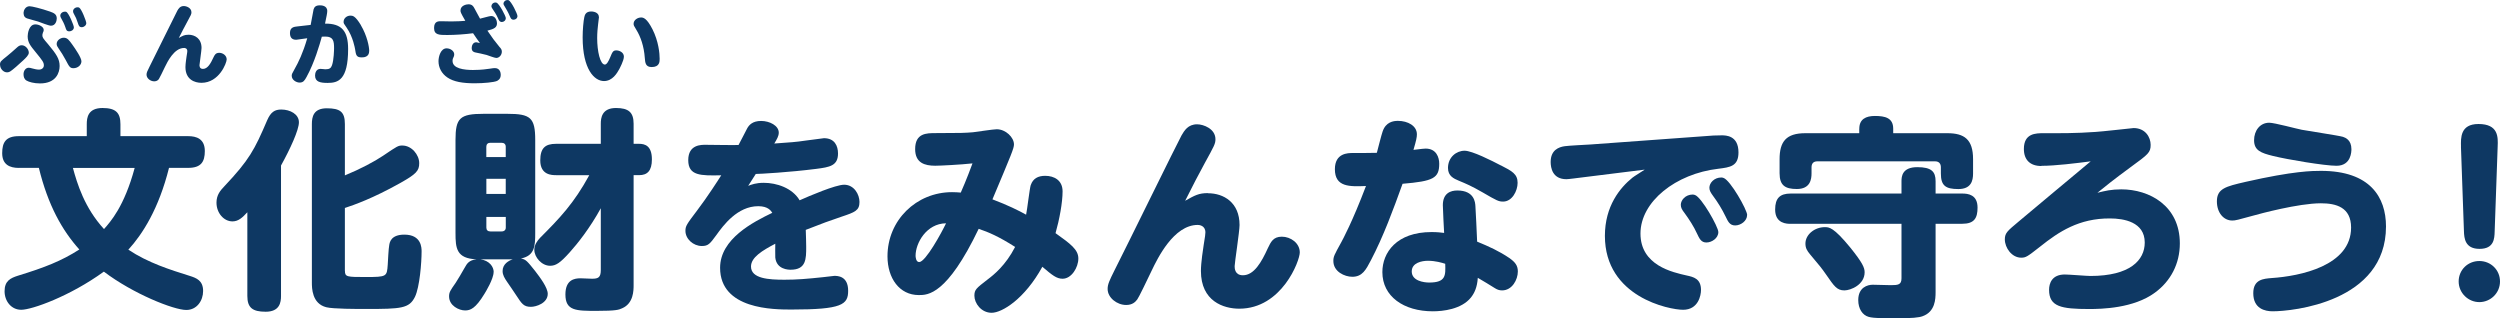 <?xml version="1.0" encoding="UTF-8"?><svg id="b" xmlns="http://www.w3.org/2000/svg" width="524.97" height="66.84" viewBox="0 0 524.97 66.84"><g id="c"><path d="M0,13.59c0-.65.17-.76,1.53-1.85.47-.37,1.27-1.08,2.13-1.85.19-.17.48-.39.9-.39.78,0,1.49.82,1.49,1.57,0,.5-.62,1.08-1.17,1.6-.99.93-2.13,1.92-2.63,2.26-.28.19-.5.26-.8.26-.73,0-1.44-.76-1.44-1.6ZM6.21,1.31c.47,0,2.42.47,4.29,1.12.84.3,1.42.58,1.42,1.44,0,.47-.24,1.53-1.23,1.53-.45,0-2.33-.75-2.7-.88-.37-.11-1.98-.54-2.29-.65-.75-.26-.75-.88-.75-1.25.02-.41.37-1.31,1.27-1.31ZM6.06,14.23c.22,0,.35.04.67.13.41.11.99.26,1.44.26.67,0,1.04-.43,1.04-.88,0-.65-.26-.99-1.72-2.78-1.1-1.34-1.68-2.05-1.68-3.34,0-.48.22-2.5,1.62-2.5.71,0,1.75.48,1.75,1.16,0,.21-.02.26-.17.58-.11.28-.11.5-.11.54,0,.47.11.62,1.21,1.9,1.73,2.07,2.41,3.08,2.41,4.57,0,1.32-.69,3.65-4.12,3.65-1.25,0-2.33-.3-2.83-.6s-.63-.82-.63-1.34c0-.67.41-1.36,1.12-1.36ZM13.82,12.64c-.58-1.08-.91-1.57-1.51-2.46-.24-.34-.41-.62-.41-.95,0-.76.8-1.31,1.49-1.31.75,0,1.1.48,1.79,1.44s1.92,2.78,1.92,3.51c0,.78-.75,1.45-1.68,1.45-.71,0-.88-.3-1.6-1.68ZM15.51,5.74c0,.52-.5.84-.95.84-.56,0-.65-.28-.82-.82-.28-.82-.5-1.21-.93-2-.06-.11-.15-.26-.15-.47,0-.45.43-.84.97-.84.11,0,.21,0,.28.04.54.24,1.6,2.85,1.6,3.24ZM18.12,4.85c0,.47-.47.86-.95.86-.54,0-.65-.35-.82-.88-.3-.91-.41-1.16-.88-2.01-.06-.11-.13-.24-.13-.47,0-.43.43-.82.95-.82.13,0,.22.02.32.06.5.24,1.51,2.87,1.51,3.26Z" fill="#0e3863" stroke-width="0"/><path d="M39.56,7.29c1.36,0,2.76.8,2.76,2.78,0,.56-.43,3.32-.43,3.6,0,.17,0,.8.73.8.97,0,1.62-1.14,2.18-2.37.26-.54.47-1.01,1.23-1.01s1.57.56,1.57,1.38c0,.73-1.57,4.92-5.3,4.92-1.38,0-3.36-.65-3.36-3.3,0-.76.21-2.01.24-2.27.13-.82.15-.91.15-1.1,0-.62-.56-.65-.67-.65-2.11,0-3.52,2.95-4.03,3.99-.41.86-1.16,2.41-1.27,2.54-.17.22-.43.48-.97.48-.8,0-1.62-.63-1.62-1.4,0-.41.15-.73.6-1.62.95-1.86,5.56-11.26,5.87-11.82.24-.41.56-.97,1.36-.97.56,0,1.6.39,1.6,1.31,0,.39-.09.56-.93,2.09-.37.67-1.21,2.27-1.72,3.3.86-.48,1.19-.67,2-.67Z" fill="#0e3863" stroke-width="0"/><path d="M65.23,5.26c.11-.52.6-3.23.62-3.3.17-.5.45-.84,1.32-.84.24,0,1.55,0,1.55,1.19,0,.43-.15,1.12-.47,2.65,3.51-.04,4.85,1.57,4.85,5.33,0,6.54-2.13,7.12-4.29,7.12-1.55,0-2.65-.21-2.65-1.55,0-.47.19-1.4,1.14-1.4.17,0,.9.09,1.04.09.88,0,1.16-.26,1.38-.86.39-1.12.43-3.26.43-3.6,0-1.47-.17-2.41-1.81-2.41-.32,0-.63.02-.76.02-.41,1.51-1.55,5.5-3.24,8.52-.37.65-.63,1.12-1.42,1.12-.71,0-1.66-.56-1.66-1.42,0-.35.04-.41.65-1.51.73-1.29,1.7-3.23,2.61-6.38-.24.04-2.26.32-2.31.32-.99,0-1.32-.56-1.32-1.44,0-1.19.88-1.29,1.55-1.36l2.8-.32ZM75.78,5.3c1.31,2.2,1.75,4.53,1.75,5.39,0,1.36-1.21,1.36-1.62,1.36-1.1,0-1.17-.56-1.34-1.68-.04-.22-.41-2.57-1.77-4.55-.6-.84-.65-.93-.65-1.23,0-.73.65-1.31,1.44-1.31.47,0,1.01.04,2.2,2.01Z" fill="#0e3863" stroke-width="0"/><path d="M104.97,9.94c.24.28.41.5.41.91,0,.71-.56,1.32-1.17,1.32-.34,0-1.73-.54-2.03-.63-.65-.19-1.75-.39-2.42-.54-.21-.06-.71-.17-.71-.93,0-.47.26-1.19.93-1.19.06,0,.13,0,.8.17-.62-.84-.88-1.25-1.44-2.07-1.64.22-3.75.37-5.43.37s-2.76,0-2.76-1.47.97-1.42,1.49-1.42c.34,0,1.85.04,2.14.04,1.36,0,2.26-.07,2.93-.13-1.01-1.75-1.01-1.85-1.01-2.18,0-.99,1.16-1.29,1.68-1.29.78,0,1.04.48,1.19.75.21.37,1.04,1.96,1.23,2.27.37-.07,2-.56,2.33-.56.93,0,1.23,1.03,1.23,1.51,0,.86-.5,1.19-2.01,1.57.97,1.44,1.58,2.27,2.61,3.51ZM99.46,14.69c1.64,0,2.85-.19,3.34-.26.76-.11.84-.13,1.12-.13,1.08,0,1.23,1.01,1.23,1.4,0,.95-.63,1.21-.82,1.31-.62.26-2.65.48-4.66.48-2.5,0-4.4-.32-5.71-1.21-1.25-.84-1.88-2.11-1.88-3.43,0-1.01.48-2.7,1.7-2.7.8,0,1.6.56,1.6,1.25,0,.21-.04.34-.07.43-.19.41-.28.6-.28.95,0,1.6,2.29,1.92,4.44,1.92ZM106.21,3.82c0,.48-.43.8-.82.8-.48,0-.65-.39-.82-.8-.35-.8-.86-1.55-1.16-1.98-.09-.15-.22-.34-.22-.54,0-.34.3-.78.88-.78.04,0,.09,0,.19.04.58.21,1.96,2.83,1.96,3.26ZM108.66,3.36c0,.47-.39.78-.82.78-.47,0-.58-.26-.82-.82-.34-.82-.75-1.45-1.08-2.03-.07-.13-.22-.34-.22-.52,0-.32.32-.76.86-.76.07,0,.15,0,.22.04.56.22,1.86,2.85,1.86,3.32Z" fill="#0e3863" stroke-width="0"/><path d="M125.78,3.56c0,.06-.17,1.38-.19,1.57-.09.82-.19,1.72-.19,2.87,0,2.76.62,5.56,1.62,5.56.41,0,.82-.82,1.1-1.49.48-1.17.62-1.49,1.31-1.49.62,0,1.58.41,1.58,1.31,0,.84-.9,2.48-.97,2.63-.47.84-1.42,2.5-3.21,2.5-2.03,0-4.48-2.48-4.48-9.17,0-1.57.17-3.49.35-4.25.09-.41.28-1.19,1.42-1.19.9,0,1.64.41,1.64,1.17ZM136.99,6.1c1.32,2.59,1.53,5.17,1.53,6.25,0,.58,0,1.73-1.68,1.73-1.29,0-1.36-.91-1.44-1.92-.17-2.46-.9-4.49-1.77-5.89-.52-.86-.58-.93-.58-1.29,0-.73.78-1.31,1.58-1.31.48,0,1.21.19,2.35,2.42Z" fill="#0e3863" stroke-width="0"/><path d="M3.95,35.26c-1.88,0-3.49-.67-3.49-3.09,0-2.28.76-3.58,3.49-3.58h14.27v-2.51c0-1.34.22-3.4,3.31-3.4,2.82,0,3.76,1.03,3.76,3.4v2.51h14.23c1.7,0,3.49.54,3.49,3.13,0,2.28-.81,3.53-3.49,3.53h-4.03c-2.15,8.59-5.55,13.91-8.54,17.18,4.16,2.77,8.77,4.21,12.88,5.5,1.43.45,2.82.98,2.82,3.18,0,2.01-1.3,3.98-3.53,3.98-2.64,0-11.18-3.4-17.31-8.05-7.16,5.19-15.12,8.01-17.36,8.01-2.1,0-3.49-1.83-3.49-3.89,0-2.19,1.25-2.77,2.82-3.27,5.55-1.7,9.13-3.09,12.88-5.5-3.58-3.98-6.58-9.26-8.5-17.14H3.95ZM15.31,35.26c.89,3.27,2.42,8.37,6.53,12.84,1.34-1.52,4.25-4.7,6.44-12.84h-12.97Z" fill="#0e3863" stroke-width="0"/><path d="M59.01,62.15c0,1.34-.27,3.31-3.22,3.31-2.77,0-3.85-.85-3.85-3.31v-17.58c-1.03,1.12-1.88,1.92-3.13,1.92-1.79,0-3.35-1.74-3.35-3.94,0-1.61.81-2.55,1.66-3.44,5.23-5.55,6.31-7.61,8.99-13.87.76-1.74,1.61-2.24,2.95-2.24,1.88,0,3.71.98,3.71,2.68,0,1.61-1.83,5.59-3.76,9.08v27.38ZM72.43,56.87c0,1.3.45,1.3,4.38,1.3,4.43,0,4.43-.09,4.61-2.59.04-.67.18-3.53.31-4.07.09-.63.36-2.24,3.18-2.24,3.62,0,3.62,2.82,3.62,3.53,0,2.33-.4,7.47-1.39,9.53-1.21,2.46-2.91,2.55-10.29,2.55-1.92,0-6.89,0-8.32-.36-3.04-.76-3.04-4.07-3.04-5.19V26.05c0-1.48.31-3.31,3.13-3.31s3.8.76,3.8,3.31v10.78c3.18-1.3,6.22-2.91,8.01-4.12,3.04-2.06,3.18-2.15,4.07-2.15,1.92,0,3.53,1.92,3.53,3.71,0,1.61-.63,2.28-4.07,4.21-5.68,3.18-9.62,4.56-11.54,5.19v13.2Z" fill="#0e3863" stroke-width="0"/><path d="M103.65,57.14c0,1.43-1.7,4.21-1.92,4.56-1.88,3.09-2.95,3.49-4.07,3.49-1.25,0-3.36-.98-3.36-2.95,0-.89.27-1.25,1.39-2.86.49-.72,1.16-1.92,1.97-3.31.36-.63.81-1.48,2.42-1.61-4.25-.18-4.43-2.33-4.43-5.55v-19.51c0-4.61.9-5.5,5.91-5.5h4.97c4.88,0,5.86.81,5.86,5.5v19.51c0,2.73-.09,4.79-3,5.37,1.03.18,1.34.58,2.95,2.59,1.07,1.39,2.68,3.53,2.68,4.83,0,1.97-2.46,2.73-3.53,2.73-1.52,0-1.92-.63-3.09-2.42-.27-.45-1.61-2.37-1.88-2.77-.58-.85-.98-1.48-.98-2.33,0-1.48,1.3-2.19,2.15-2.46h-6.84c1.97.27,2.82,1.61,2.82,2.68ZM102.13,32.98h4.07v-2.15c0-.54-.31-.85-.9-.85h-2.33c-.54,0-.85.31-.85.85v2.15ZM106.2,37.54h-4.07v3.18h4.07v-3.18ZM102.13,45.55v2.24c0,.54.31.81.85.81h2.33c.58,0,.9-.31.9-.81v-2.24h-4.07ZM116.76,36.78c-.85,0-3.31,0-3.31-3.09,0-2.59,1.03-3.49,3.31-3.49h9.4v-4.21c0-1.16.18-3.31,3.18-3.31,2.64,0,3.71.89,3.71,3.31v4.21h1.16c1.21,0,2.68.4,2.68,3.27,0,2.42-.98,3.31-2.68,3.31h-1.16v23.04c0,1.16,0,3.89-2.42,4.92-.67.31-1.25.54-5.32.54-4.34,0-6.58,0-6.58-3.44,0-3.09,1.88-3.4,3.18-3.4.36,0,2.06.09,2.42.09,1.3,0,1.83-.27,1.83-1.83v-12.97c-2.28,4.16-4.88,7.43-6.53,9.26-2.01,2.24-2.91,2.82-4.12,2.82-1.75,0-3.31-1.79-3.31-3.36,0-1.03.58-1.83,1.21-2.51,4.16-4.16,7.11-7.25,10.33-13.15h-6.98Z" fill="#0e3863" stroke-width="0"/><path d="M157.12,39.02c.72-.27,1.61-.63,3.27-.63,2.68,0,5.99,1.07,7.52,3.67,2.01-.9,7.56-3.27,9.35-3.27,2.1,0,3.22,2.06,3.22,3.62,0,1.79-.94,2.15-3.76,3.09-3.04,1.03-3.49,1.21-7.52,2.77.04,1.79.09,2.1.09,3.58,0,2.51,0,4.79-3.27,4.79-.45,0-2.95-.04-3.22-2.55-.04-.22,0-2.64,0-2.91-2.73,1.43-5.1,2.86-5.1,4.79,0,2.55,3.76,2.77,7.02,2.77,2.64,0,4.74-.18,8.14-.54.27-.04,2.19-.27,2.33-.27.67,0,2.91,0,2.91,3.13,0,2.91-1.3,3.94-11.9,3.94-3.71,0-14.99,0-14.99-8.77,0-6.08,6.98-9.62,10.96-11.54-.27-.4-.85-1.39-2.95-1.39-4.38,0-7.34,4.03-8.81,6.08-1.34,1.83-1.7,2.28-3.04,2.28-1.79,0-3.44-1.48-3.44-3.18,0-1.03.27-1.39,2.46-4.29,2.15-2.82,4.56-6.58,5.06-7.38-4.29.09-6.93.13-6.93-3.18s2.77-3.22,3.67-3.22c1.07,0,5.91.09,6.89.04.31-.54,1.52-2.95,1.79-3.44.4-.76,1.16-1.61,2.95-1.61s3.71.98,3.71,2.46c0,.72-.4,1.39-.94,2.28,3.58-.27,4.25-.27,6.67-.63.45-.04,3.62-.49,3.76-.49,2.24,0,2.95,1.61,2.95,3.22,0,2.59-1.79,2.86-4.56,3.22-5.59.72-11.94,1.07-12.71,1.07l-1.57,2.46Z" fill="#0e3863" stroke-width="0"/><path d="M216.46,38.84c.45-1.34,1.52-1.92,3-1.92,1.92,0,3.67.94,3.67,3.27s-.67,5.95-1.48,8.77c3.13,2.24,4.79,3.44,4.79,5.32s-1.43,4.25-3.31,4.25c-1.25,0-2.15-.72-4.25-2.51-3.71,6.76-8.46,9.66-10.65,9.66s-3.62-2.01-3.62-3.58c0-1.3.4-1.57,2.82-3.45,1.25-.94,3.76-2.95,5.73-6.8-3.44-2.19-5.55-3.09-7.65-3.8-6.67,13.91-10.69,13.91-12.57,13.91-4.07,0-6.58-3.53-6.58-8.14,0-7.56,6.04-13.47,13.56-13.47.63,0,1.3.04,1.83.09.18-.4,1.25-2.82,2.46-6.13-2.46.27-6.76.49-7.83.49-2.19,0-4.21-.58-4.21-3.49,0-3.36,2.37-3.36,4.29-3.36,5.5,0,6.13-.04,7.87-.18.81-.09,4.25-.63,4.97-.63,1.88,0,3.62,1.7,3.62,3.18,0,.81-.45,1.88-4.52,11.54,3.22,1.21,5.55,2.37,7.07,3.22.22-.98.72-5.41.98-6.26ZM192.26,53.69c0,.18.04,1.34.76,1.34,1.34,0,4.7-6.17,5.64-8.14-4.12.04-6.4,4.16-6.4,6.8Z" fill="#0e3863" stroke-width="0"/><path d="M253.67,40.58c3.27,0,6.62,1.92,6.62,6.67,0,1.34-1.03,7.96-1.03,8.63,0,.4,0,1.92,1.74,1.92,2.33,0,3.89-2.73,5.23-5.68.63-1.3,1.12-2.42,2.95-2.42s3.76,1.34,3.76,3.31c0,1.74-3.76,11.81-12.71,11.81-3.31,0-8.05-1.57-8.05-7.92,0-1.83.49-4.83.58-5.46.31-1.97.36-2.19.36-2.64,0-1.48-1.34-1.57-1.61-1.57-5.06,0-8.46,7.07-9.66,9.57-.98,2.06-2.77,5.77-3.04,6.08-.4.54-1.03,1.16-2.33,1.16-1.92,0-3.89-1.52-3.89-3.36,0-.98.36-1.74,1.43-3.89,2.28-4.47,13.33-27.02,14.09-28.36.58-.98,1.34-2.33,3.27-2.33,1.34,0,3.85.94,3.85,3.13,0,.94-.22,1.34-2.24,5.01-.89,1.61-2.91,5.46-4.12,7.92,2.06-1.16,2.86-1.61,4.79-1.61Z" fill="#0e3863" stroke-width="0"/><path d="M287.86,54.68c-1.03,1.97-1.79,3.44-3.89,3.44-1.61,0-3.98-1.07-3.98-3.31,0-.94.18-1.25,1.66-3.94.36-.67,2.33-4.29,5.19-11.81-3.4.13-6.53.27-6.53-3.53,0-3.4,2.73-3.4,3.8-3.4.94,0,4.16,0,5.01-.04.18-.67.98-3.85,1.21-4.47.67-2.01,2.24-2.24,3.22-2.24,2.06,0,3.98,1.03,3.98,2.82,0,.63-.13,1.25-.72,3.27,1.92-.22,2.15-.27,2.55-.27,2.28,0,2.86,1.88,2.86,3.18,0,3.04-1.25,3.67-7.7,4.21-1.97,5.46-3.98,10.96-6.67,16.11ZM302.98,43.09c0-2.55,1.66-3.09,3.04-3.09,3.58,0,3.76,2.51,3.8,3.31.09,1.3.27,5.32.36,7.43,2.51,1.03,4.65,2.01,6.76,3.44,1.21.85,1.79,1.57,1.79,2.82,0,1.74-1.21,3.98-3.31,3.98-.63,0-1.03-.18-1.48-.45-.49-.31-3.04-1.88-3.62-2.19-.13,2.01-.72,3.22-1.43,4.12-2.01,2.51-5.95,2.91-8.01,2.91-6.13,0-10.6-3.13-10.6-8.23,0-4.12,3-8.41,10.33-8.41,1.16,0,1.97.09,2.64.18-.04-.85-.27-4.88-.27-5.82ZM299.85,54.76c-1.25,0-3.4.4-3.4,2.24,0,1.97,2.51,2.33,3.67,2.33,3.53,0,3.44-1.52,3.36-3.94-.67-.22-2.06-.63-3.62-.63ZM315.15,34.72c2.37,1.21,3.53,1.83,3.53,3.67,0,1.7-1.16,3.94-3.04,3.94-.94,0-1.3-.18-4.29-1.92-2.42-1.39-3.49-1.83-5.01-2.46-1.07-.45-2.28-.98-2.28-2.68,0-2.24,1.75-3.62,3.49-3.62,1.57,0,5.73,2.1,7.61,3.09Z" fill="#0e3863" stroke-width="0"/><path d="M330.67,37.45c-1.21.13-1.34.18-1.74.18-2.95,0-3.31-2.42-3.31-3.62,0-2.51,1.7-3.13,2.95-3.31.85-.13,4.65-.31,5.41-.36l25.81-1.88s1.12-.04,1.74-.04c.85,0,3.53,0,3.53,3.58,0,2.91-1.75,3.13-4.25,3.44-8.9,1.03-16.33,6.89-16.33,13.6s6.76,8.14,9.71,8.81c1.43.31,3,.67,3,3.04,0,1.16-.58,4.16-3.76,4.16-2.86,0-16.42-2.64-16.42-15.52,0-6.26,3.18-10.11,5.77-12.21.36-.31,2.24-1.43,2.59-1.7l-14.72,1.83ZM360.83,48.73c0,1.3-1.39,2.19-2.51,2.19s-1.48-.85-1.97-1.88c-.67-1.48-1.66-3-2.64-4.34-.49-.63-.76-1.07-.76-1.7,0-.94.94-2.15,2.51-2.15.13,0,.27.04.45.09,1.39.45,4.92,6.71,4.92,7.78ZM366.87,45.15c0,1.25-1.34,2.19-2.51,2.19s-1.52-.89-2.01-1.88c-.76-1.57-1.61-2.95-2.64-4.34-.49-.67-.76-1.12-.76-1.7,0-.98.98-2.15,2.51-2.15.09,0,.22,0,.45.09,1.43.45,4.97,6.71,4.97,7.78Z" fill="#0e3863" stroke-width="0"/><path d="M406.45,61.34c0,1.48-.09,4.12-2.73,5.06-.72.27-2.01.45-6.17.45-1.3,0-4.12,0-5.15-.31-1.3-.36-2.19-1.7-2.19-3.53,0-2.68,1.97-3.22,3.04-3.22.58,0,3.27.09,3.8.09,1.52,0,2.24-.09,2.24-1.43v-11.45h-23.26c-.76,0-3.27,0-3.27-3,0-2.37.98-3.36,3.27-3.36h23.26v-2.59c0-.98.13-2.95,3.31-2.95,3,0,3.85.94,3.85,2.95v2.59h5.59c1.21,0,3.22.22,3.22,2.95,0,2.19-.67,3.4-3.22,3.4h-5.59v14.36ZM390.43,27.03c0-2.01,1.39-2.68,3.27-2.68,2.15,0,3.85.4,3.85,2.68v.94h11.36c3.58,0,5.41,1.3,5.41,5.46v3c0,1.52-.4,3.27-3.09,3.27s-3.67-.72-3.67-3.27v-1.3c0-.76-.4-1.25-1.21-1.25h-24.74c-.76,0-1.21.4-1.21,1.25v1.25c0,1.21-.22,3.31-3.09,3.31-2.46,0-3.62-.76-3.62-3.31v-2.95c0-3.71,1.39-5.46,5.41-5.46h11.32v-.94ZM388.51,51.95c2.64,3.27,3.04,4.29,3.04,5.23,0,2.59-2.91,3.8-4.25,3.8-1.57,0-2.15-.89-3.8-3.27-1.03-1.48-1.3-1.79-3.4-4.29-.67-.81-.98-1.34-.98-2.28,0-1.88,1.92-3.44,4.07-3.44.9,0,1.83,0,5.32,4.25Z" fill="#0e3863" stroke-width="0"/><path d="M428.66,34.86c-2.37,0-3.67-1.3-3.67-3.58,0-3.31,2.51-3.31,4.16-3.31,3.49,0,6.62.04,10.92-.27.98-.04,7.87-.81,7.96-.81,2.46,0,3.58,1.92,3.58,3.53s-.49,1.97-4.29,4.74c-3.53,2.59-5.64,4.29-6.89,5.32,1.61-.4,2.95-.72,5.01-.72,5.91,0,12.3,3.44,12.3,11.36,0,4.25-1.92,7.92-5.23,10.33-4.47,3.31-11.23,3.44-13.82,3.44-5.86,0-8.41-.49-8.41-4.03,0-1.34.58-3.22,3.31-3.22.85,0,4.61.31,5.37.31,8.32,0,11.41-3.31,11.41-7.02,0-4.34-4.43-5.06-7.29-5.06-6.49-.04-10.74,2.77-14.67,5.91-2.68,2.1-3,2.33-3.98,2.33-1.97,0-3.44-2.06-3.44-3.85,0-1.34.58-1.79,2.82-3.67,2.42-2.01,13.02-10.92,15.21-12.71-3.13.4-7.38.94-10.33.94Z" fill="#0e3863" stroke-width="0"/><path d="M471.45,38.21c10.25-2.33,14.18-2.33,15.93-2.33,10.33,0,13.65,5.55,13.65,11.68,0,15.88-19.64,17.81-23.8,17.81-1.61,0-4.07-.54-4.07-3.8,0-2.91,2.15-3.04,3.85-3.18,5.95-.4,16.69-2.55,16.69-10.6,0-4.29-3.18-5.1-6.35-5.1-4.7,0-12.97,2.24-14.05,2.55-3.45.94-3.85,1.07-4.56,1.07-1.79,0-3.22-1.61-3.22-4.03,0-2.68,1.88-3.13,5.95-4.07ZM476.5,25.77c1.12,0,5.86,1.3,6.85,1.48,1.39.27,7.74,1.21,8.63,1.48.54.18,1.79.67,1.79,2.59,0,.4,0,3.49-3.13,3.49-2.46,0-10.25-1.3-13.33-2.06-2.55-.63-3.98-1.16-3.98-3.31,0-1.97,1.21-3.67,3.18-3.67Z" fill="#0e3863" stroke-width="0"/><path d="M524.97,59.1c0,2.46-2.01,4.34-4.34,4.34s-4.34-1.92-4.34-4.34,1.92-4.29,4.34-4.29,4.34,1.88,4.34,4.29ZM516.78,30.78c-.04-1.79-.18-4.74,3.67-4.74,4.21,0,4.12,2.77,4.03,4.74l-.63,17.81c-.04,1.52-.13,3.67-3.18,3.67s-3.22-2.24-3.27-3.67l-.63-17.81Z" fill="#0e3863" stroke-width="0"/></g></svg>